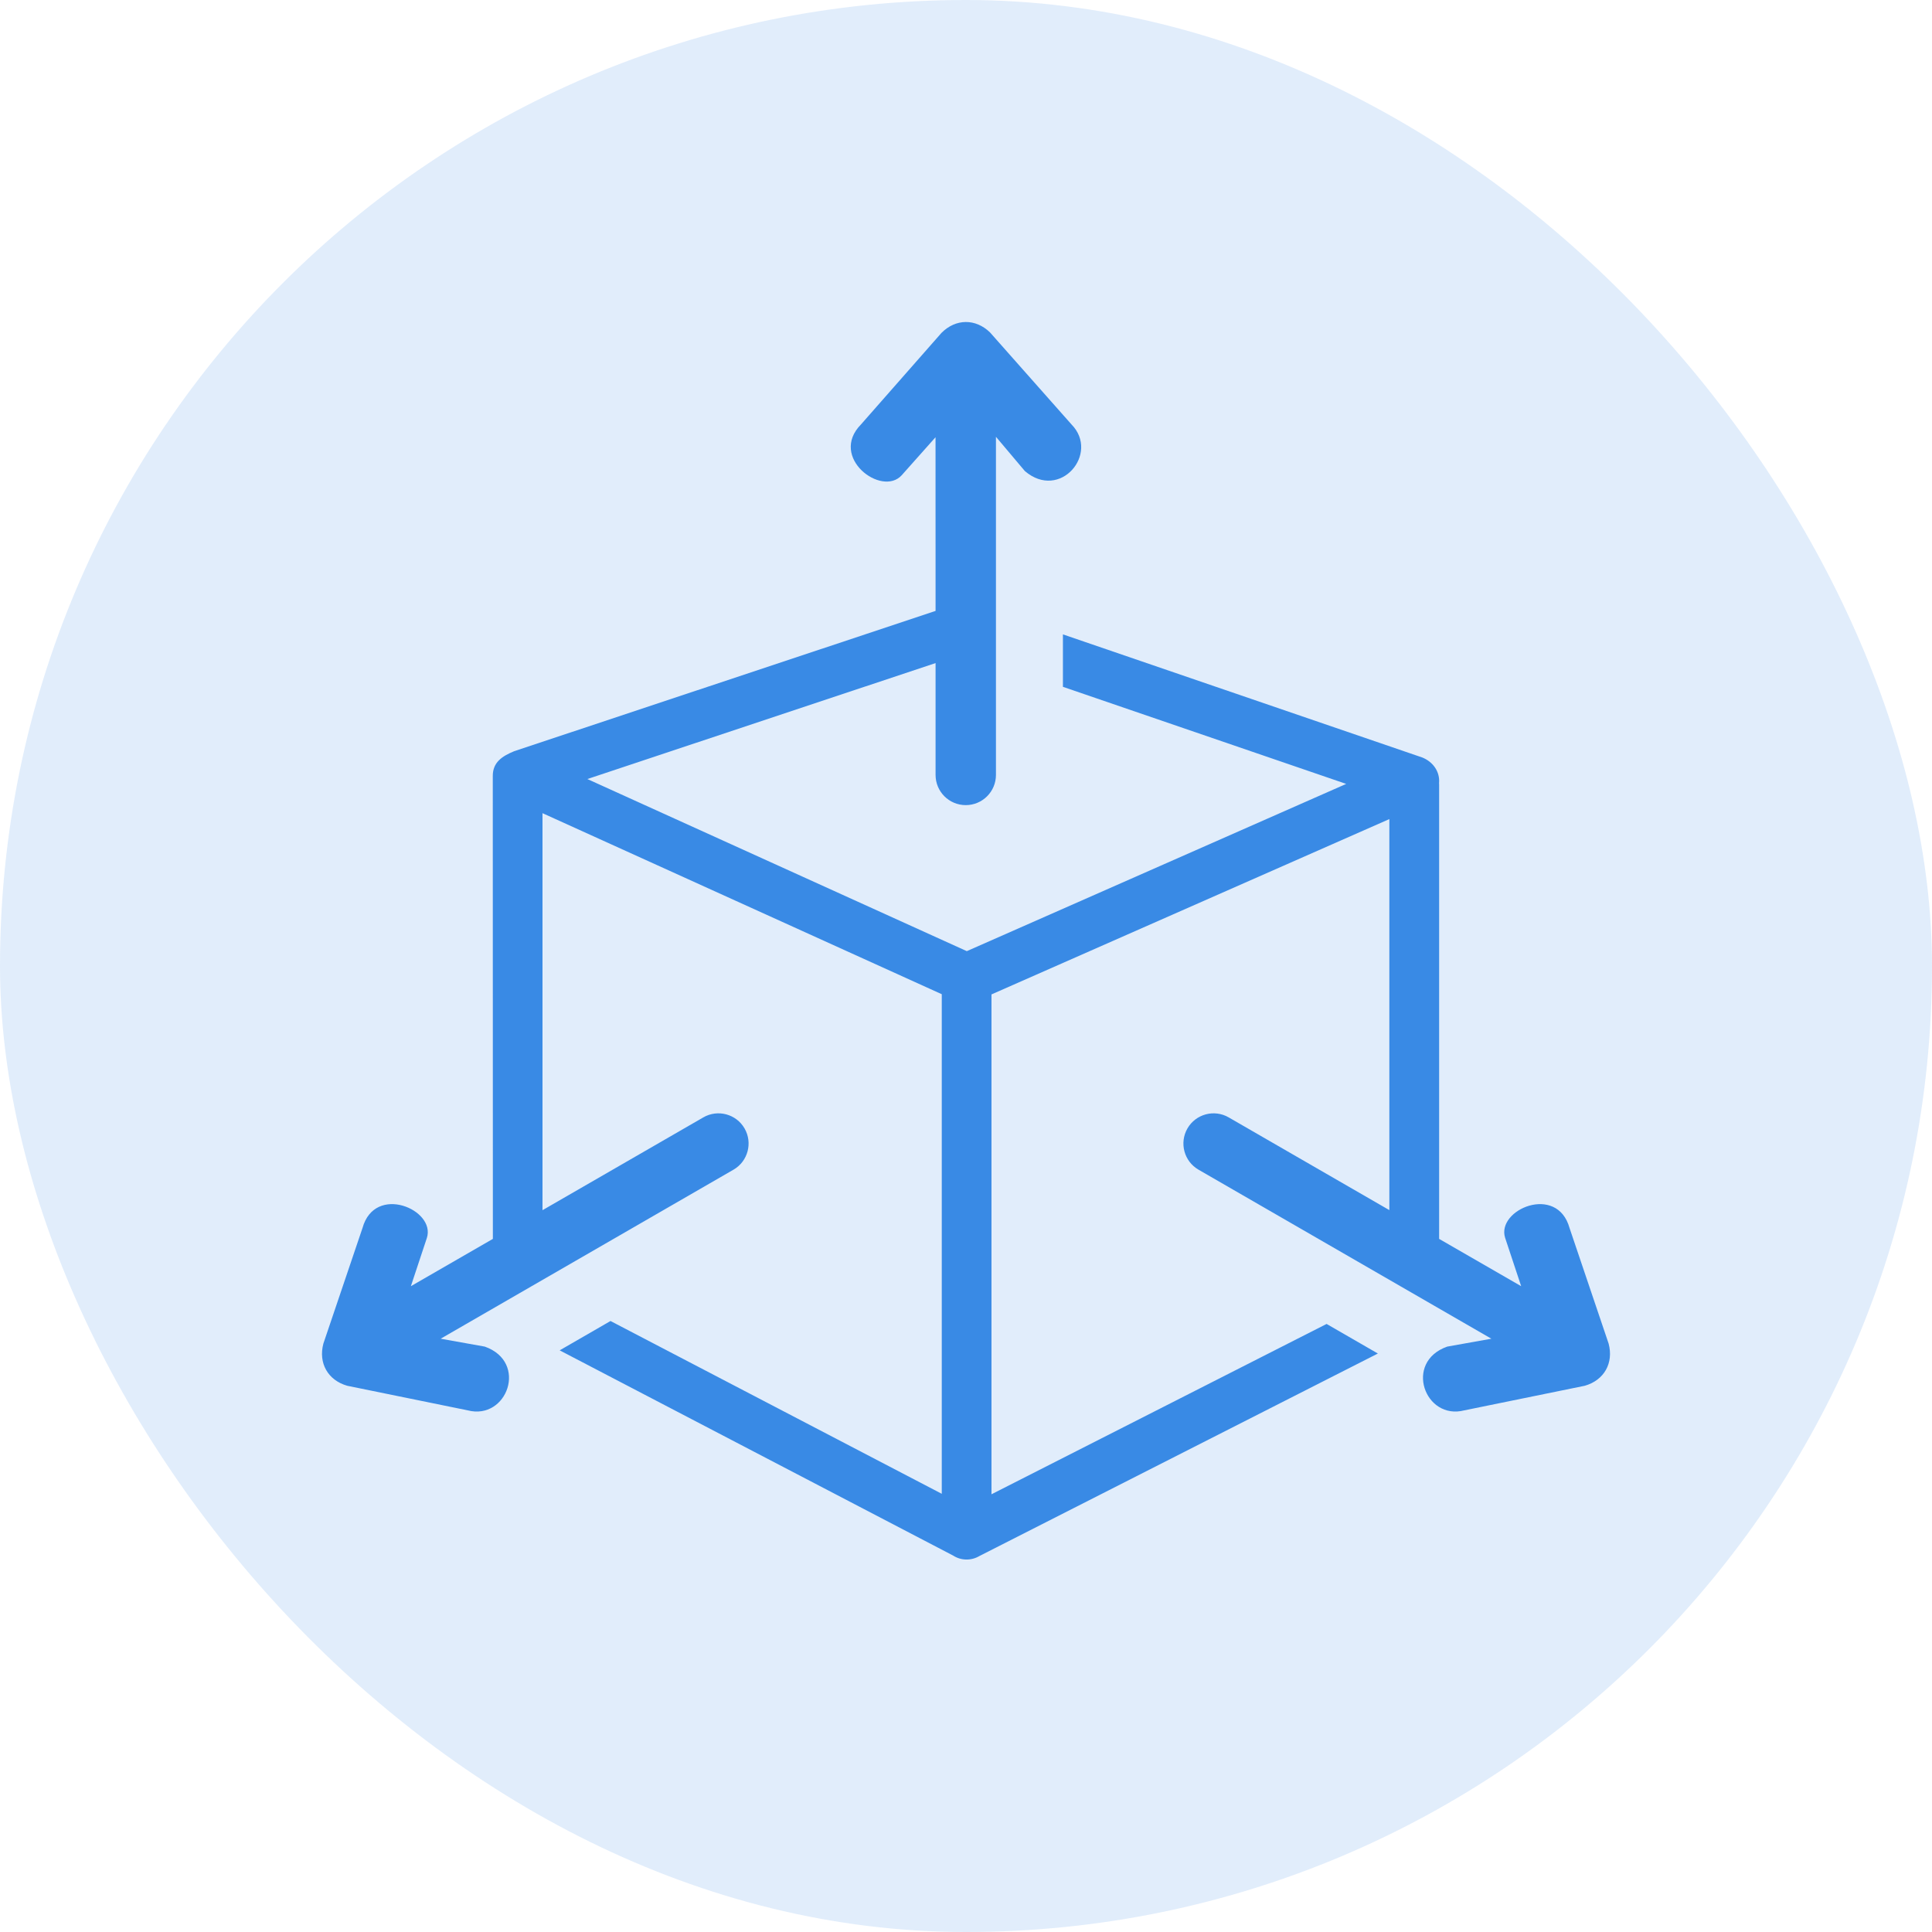 <svg width="48" height="48" viewBox="0 0 48 48" fill="none" xmlns="http://www.w3.org/2000/svg">
<rect width="48" height="48" rx="24" fill="#398AE5" fill-opacity="0.15"/>
<g clip-path="url(#clip0_284_84397)">
<path d="M23.244 16.474L14.593 19.355L24.02 23.631L33.446 19.476L26.408 17.064V15.761L35.337 18.82C35.611 18.931 35.778 19.18 35.753 19.456C35.755 19.47 35.755 19.485 35.755 19.5V30.78L37.793 31.955L37.395 30.755C37.169 30.052 38.688 29.405 38.995 30.51L39.966 33.382C40.094 33.865 39.855 34.291 39.373 34.429L36.38 35.04C35.401 35.293 34.87 33.839 35.956 33.456L37.053 33.26L29.776 29.06C29.418 28.853 29.295 28.394 29.502 28.035C29.709 27.677 30.168 27.554 30.526 27.761L34.518 30.065V20.35L24.633 24.706V37.125L32.959 32.893L34.233 33.628L24.335 38.658C24.236 38.717 24.122 38.748 24.007 38.746C23.891 38.745 23.778 38.711 23.681 38.648L13.905 33.549L15.168 32.82L23.398 37.113V24.701L13.478 20.203V30.067L17.474 27.761C17.832 27.554 18.291 27.677 18.498 28.035C18.705 28.394 18.582 28.853 18.224 29.06L10.948 33.26L12.044 33.456C13.13 33.839 12.6 35.293 11.621 35.04L8.627 34.429C8.146 34.291 7.906 33.865 8.034 33.382L9.006 30.51C9.313 29.405 10.831 30.052 10.606 30.755L10.208 31.955L12.245 30.78L12.243 19.276C12.243 18.94 12.473 18.788 12.773 18.664L23.244 15.178L23.243 10.863L22.402 11.808C21.906 12.354 20.586 11.363 21.391 10.545L23.393 8.268C23.747 7.915 24.236 7.91 24.596 8.258L26.621 10.545C27.329 11.266 26.336 12.452 25.462 11.703L24.744 10.852L24.744 19.253C24.744 19.667 24.408 20.003 23.994 20.003C23.579 20.003 23.244 19.667 23.244 19.253V16.474Z" fill="#398AE5"/>
</g>
<defs>
<clipPath id="clip0_284_84397">
<rect width="32" height="30.747" fill="white" transform="translate(8 8)"/>
</clipPath>
</defs>
</svg>
